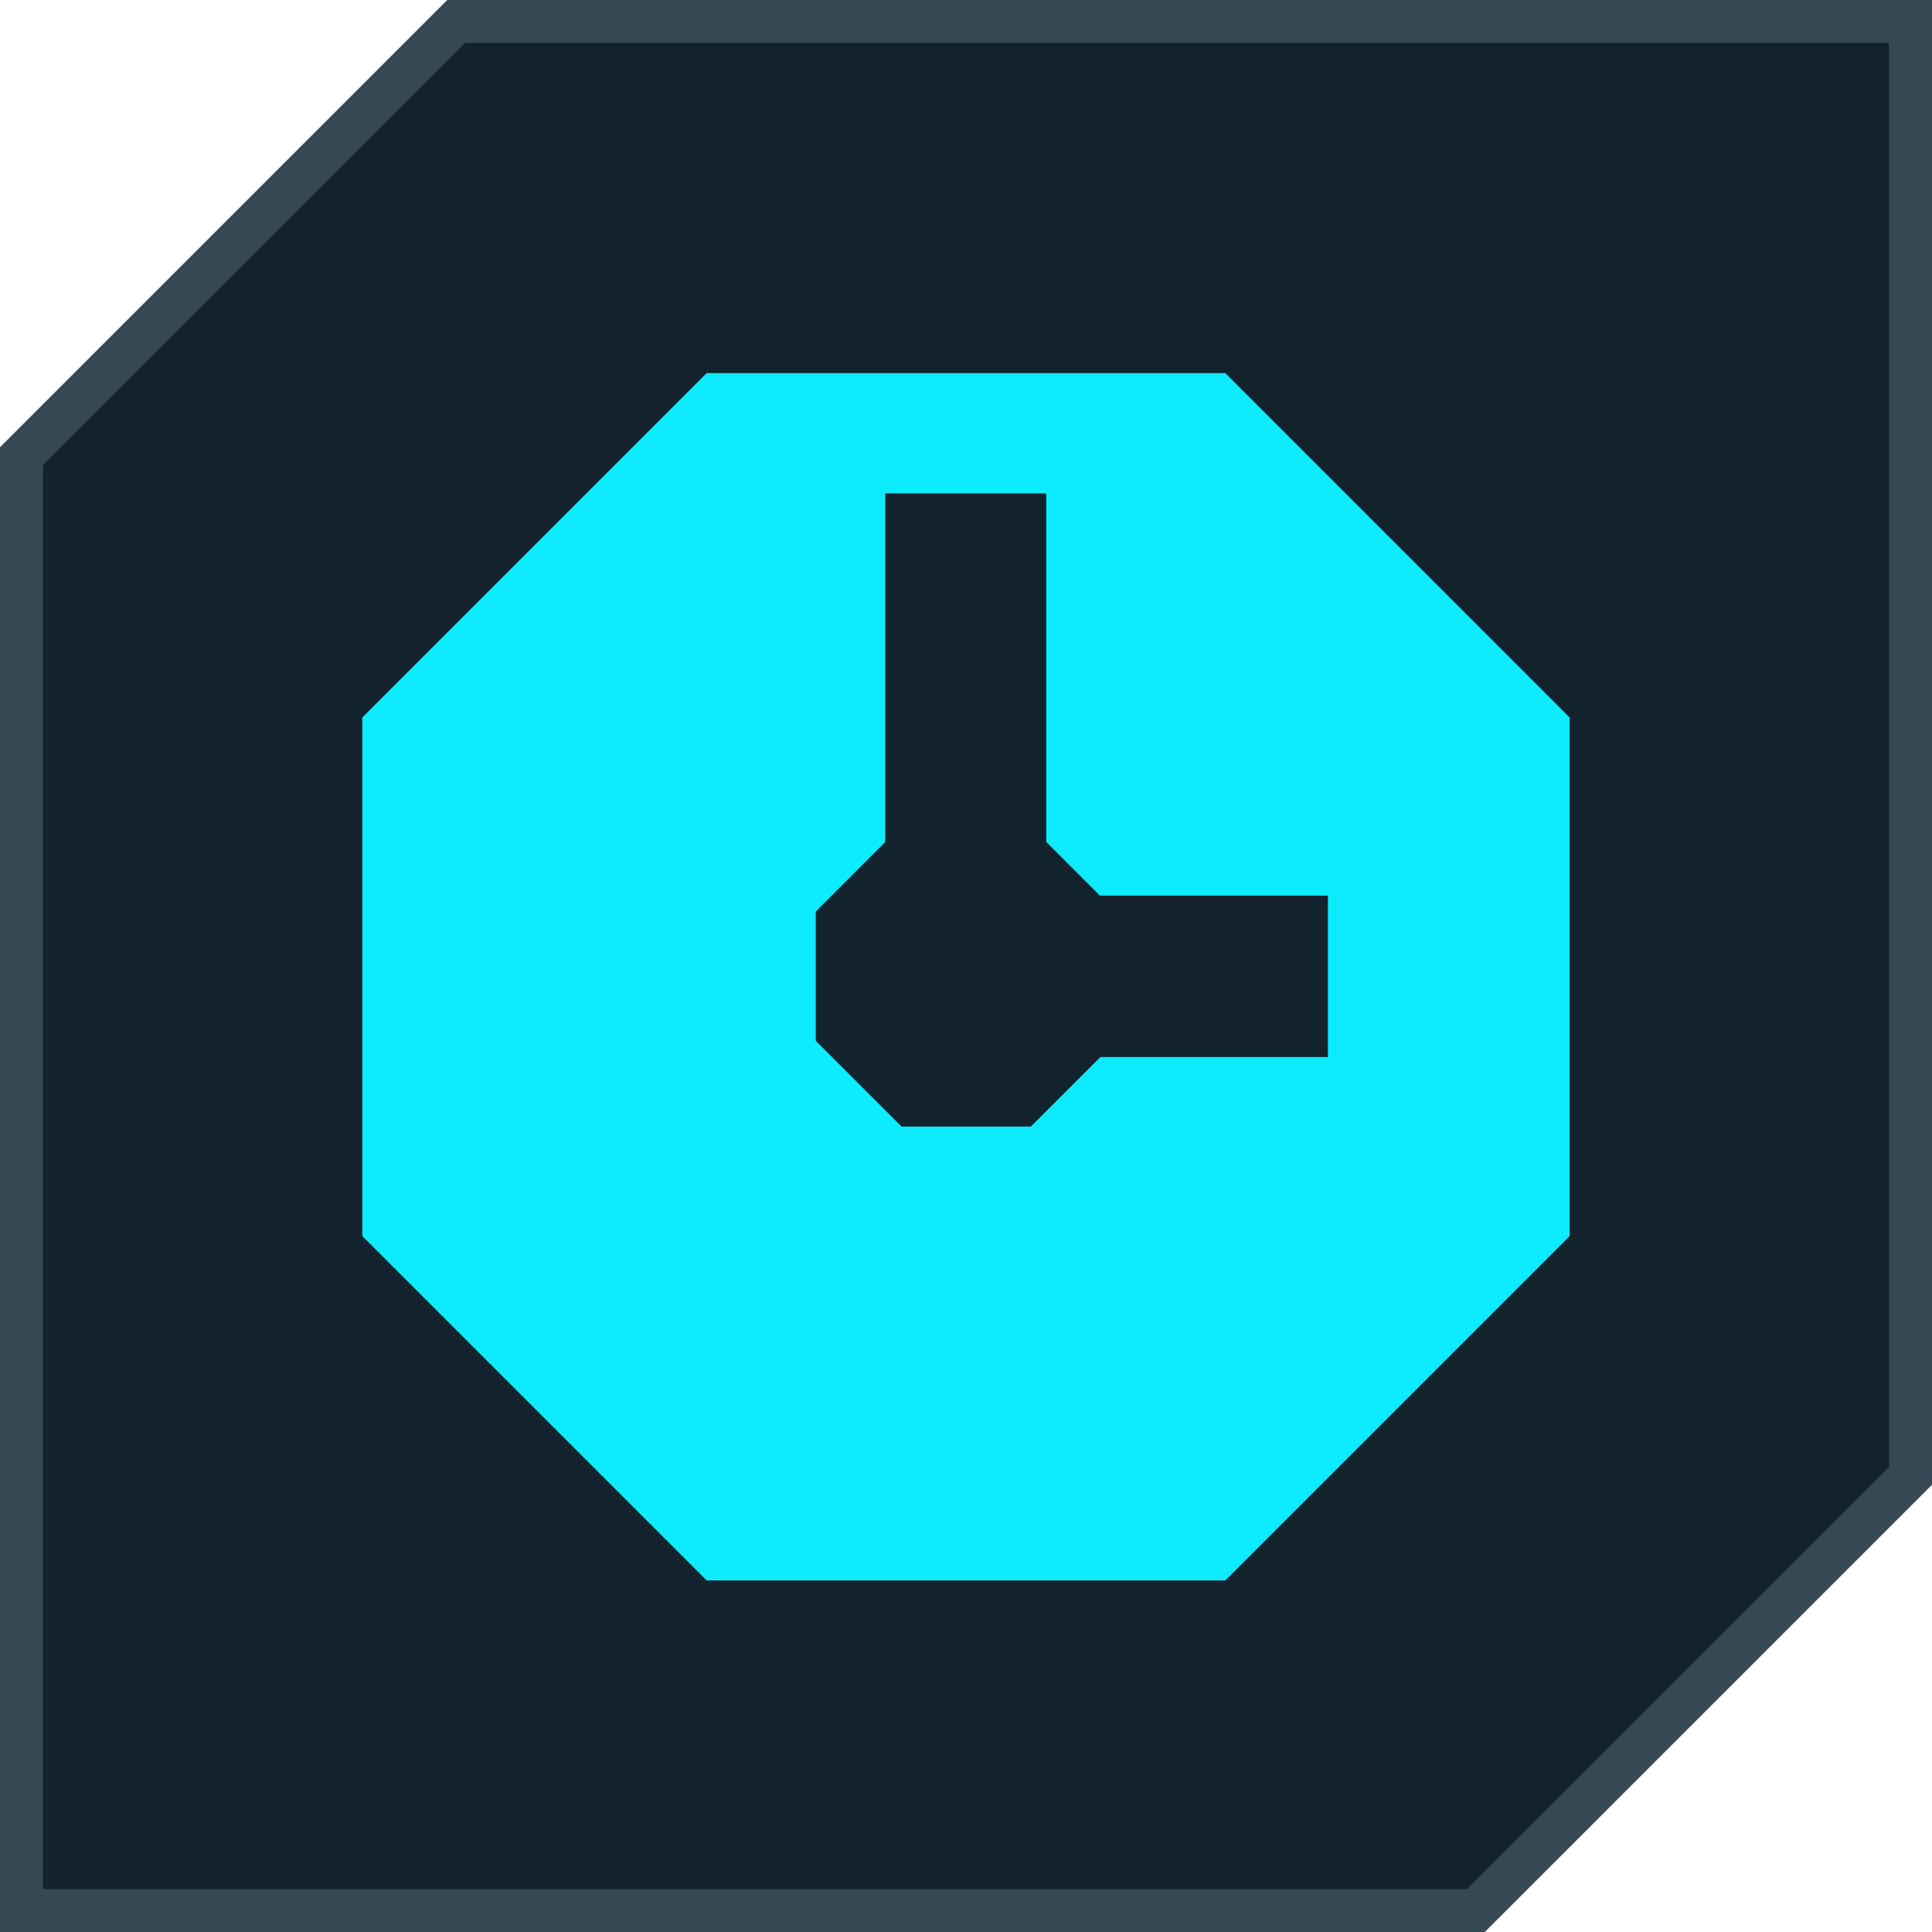 <?xml version="1.0" encoding="UTF-8"?> <svg xmlns="http://www.w3.org/2000/svg" width="45" height="45" viewBox="0 0 45 45" fill="none"><path d="M34.376 44.5H0.5V10.624L10.624 0.5H44.5V34.376L34.376 44.5Z" fill="#13232D" stroke="#354854"></path><path d="M28.54 8.691H16.459C13.329 11.821 11.569 13.581 8.439 16.711V28.791C11.569 31.921 13.329 33.681 16.459 36.811H28.54C31.669 33.681 33.429 31.921 36.559 28.791V16.711C33.429 13.581 31.669 11.821 28.54 8.691ZM30.939 24.621H25.63C25.07 25.181 24.649 25.601 24.009 26.241H21C20.22 25.461 19.779 25.021 19 24.241V21.231C19.64 20.591 20.059 20.171 20.619 19.611V11.491H24.369V19.611C24.809 20.051 25.18 20.421 25.619 20.861H30.93V24.611L30.939 24.621Z" fill="#0DEBFF"></path></svg> 